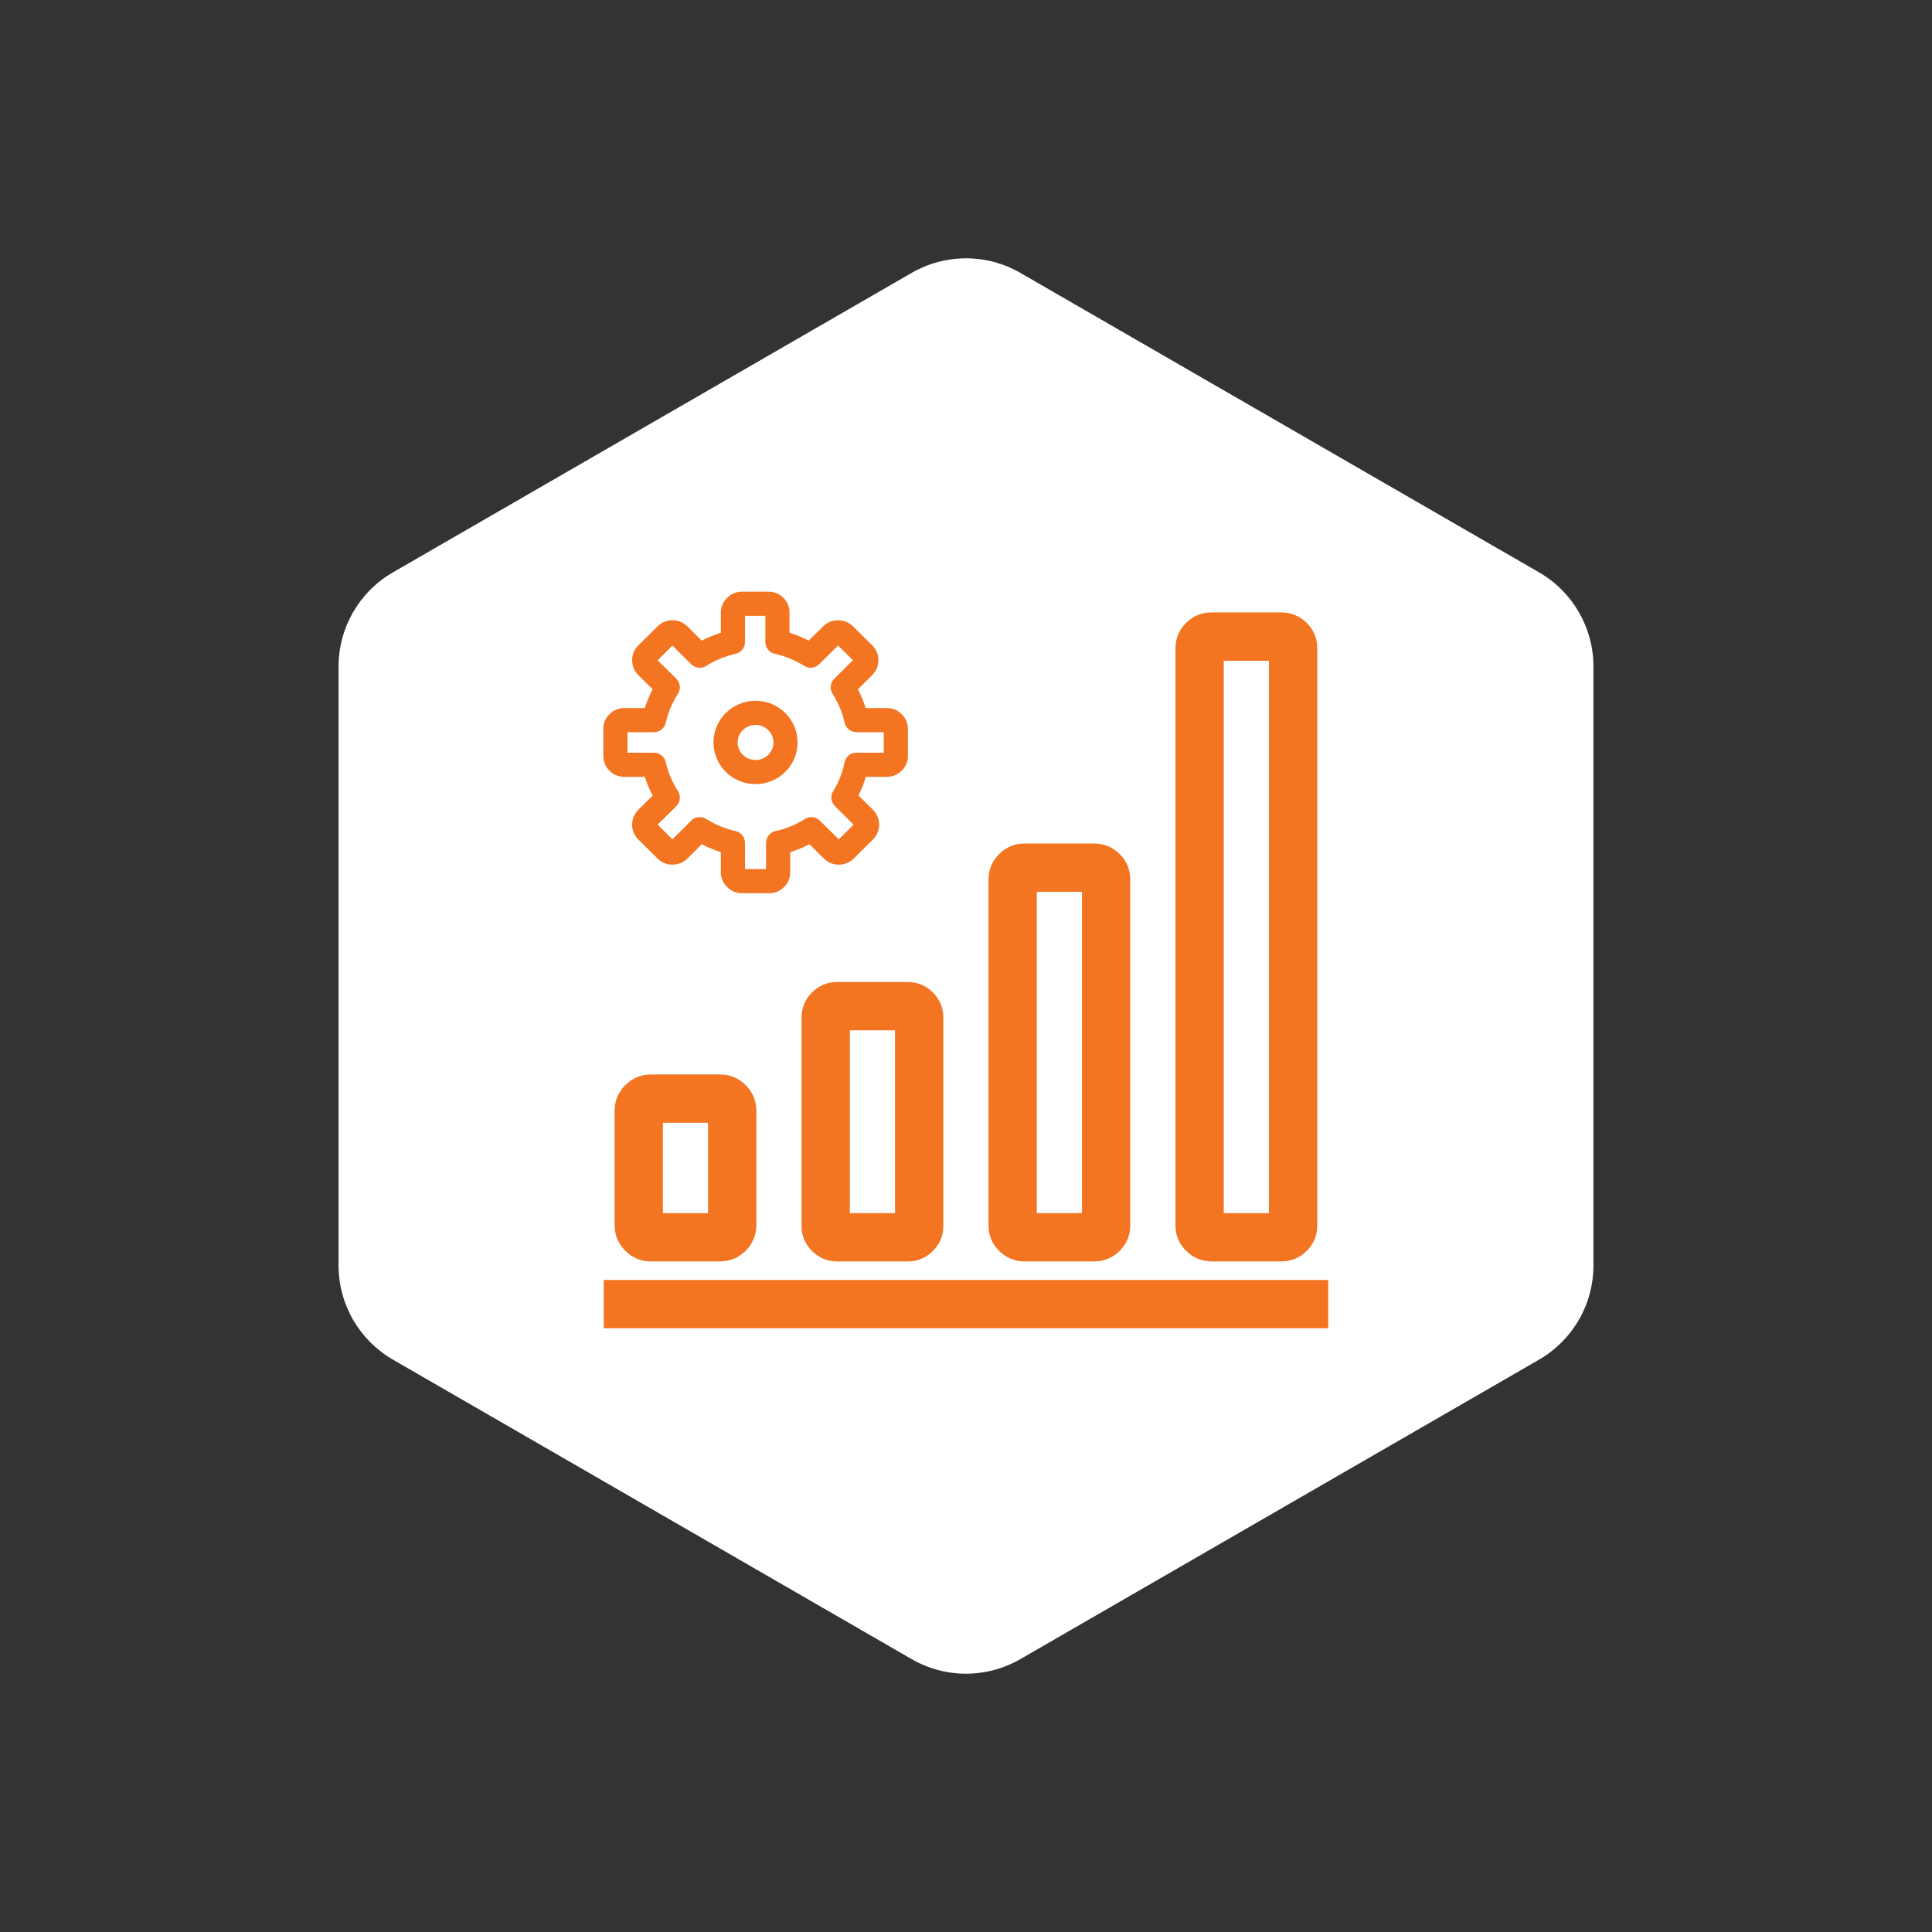<svg xmlns="http://www.w3.org/2000/svg" xmlns:xlink="http://www.w3.org/1999/xlink" fill="none" version="1.1" width="80" height="80" viewBox="0 0 80 80"><rect x="0" y="0" width="80" height="80" fill="#333333" stroke="none"/><defs><clipPath id="master_svg0_722_7620"><rect x="0" y="0" width="80" height="80" rx="40"/></clipPath></defs><g style="mix-blend-mode:passthrough" clip-path="url(#master_svg0_722_7620)"><g style="mix-blend-mode:passthrough"><path d="M63.731,23.701Q63.986,23.848,64.22,24.028Q64.454,24.207,64.663,24.416Q64.871,24.625,65.051,24.859Q65.23,25.093,65.378,25.348Q65.525,25.604,65.638,25.876Q65.751,26.148,65.827,26.433Q65.904,26.718,65.942,27.011Q65.981,27.303,65.981,27.598L65.981,52.402Q65.981,52.697,65.942,52.989Q65.904,53.282,65.827,53.567Q65.751,53.852,65.638,54.124Q65.525,54.397,65.378,54.652Q65.23,54.907,65.051,55.141Q64.871,55.375,64.663,55.584Q64.454,55.792,64.22,55.972Q63.986,56.152,63.731,56.299L42.25,68.701Q41.995,68.848,41.722,68.961Q41.45,69.074,41.165,69.15Q40.88,69.227,40.587,69.265Q40.295,69.304,40,69.304Q39.705,69.304,39.413,69.265Q39.12,69.227,38.835,69.15Q38.55,69.074,38.278,68.961Q38.005,68.848,37.75,68.701L16.269,56.299Q16.014,56.152,15.78,55.972Q15.546,55.792,15.337,55.584Q15.129,55.375,14.949,55.141Q14.77,54.907,14.622,54.652Q14.475,54.397,14.362,54.124Q14.249,53.852,14.173,53.567Q14.096,53.282,14.058,52.989Q14.019,52.697,14.019,52.402L14.019,27.598Q14.019,27.303,14.058,27.011Q14.096,26.718,14.173,26.433Q14.249,26.148,14.362,25.876Q14.475,25.604,14.622,25.348Q14.77,25.093,14.949,24.859Q15.129,24.625,15.337,24.416Q15.546,24.207,15.78,24.028Q16.014,23.848,16.269,23.701L37.75,11.299Q38.005,11.152,38.278,11.039Q38.55,10.926,38.835,10.849Q39.12,10.773,39.413,10.735Q39.705,10.696,40,10.696Q40.295,10.696,40.587,10.735Q40.88,10.773,41.165,10.849Q41.45,10.926,41.722,11.039Q41.995,11.152,42.25,11.299L63.731,23.701Z" fill="#FFFFFF" fill-opacity="1"/></g><g><g><path d="M25.449,50.72L25.449,46.002Q25.449,45.376,25.892,44.933Q26.335,44.49,26.961,44.49L29.807,44.49Q30.433,44.49,30.876,44.933Q31.319,45.376,31.319,46.002L31.319,50.72Q31.319,51.346,30.876,51.79Q30.433,52.233,29.807,52.233L26.961,52.233Q26.335,52.233,25.892,51.79Q25.449,51.346,25.449,50.72ZM27.449,50.72Q27.449,50.518,27.306,50.375Q27.163,50.233,26.961,50.233L29.807,50.233Q29.605,50.233,29.462,50.375Q29.319,50.518,29.319,50.72L29.319,46.002Q29.319,46.204,29.462,46.347Q29.605,46.49,29.807,46.49L26.961,46.49Q27.163,46.49,27.306,46.347Q27.449,46.204,27.449,46.002L27.449,50.72Z" fill="#F37521" fill-opacity="1"/></g><g><path d="M33.19,50.757L33.19,42.139Q33.19,41.528,33.622,41.096Q34.055,40.663,34.666,40.663L37.585,40.663Q38.197,40.663,38.629,41.096Q39.061,41.528,39.061,42.139L39.061,50.757Q39.061,51.368,38.629,51.8Q38.197,52.233,37.585,52.233L34.666,52.233Q34.055,52.233,33.622,51.8Q33.19,51.368,33.19,50.757ZM35.19,50.757Q35.19,50.54,35.037,50.386Q34.883,50.233,34.666,50.233L37.585,50.233Q37.368,50.233,37.215,50.386Q37.061,50.54,37.061,50.757L37.061,42.139Q37.061,42.356,37.215,42.51Q37.368,42.663,37.585,42.663L34.666,42.663Q34.883,42.663,35.037,42.51Q35.19,42.356,35.19,42.139L35.19,50.757Z" fill="#F37521" fill-opacity="1"/></g><g><path d="M40.932,50.735L40.932,36.426Q40.932,35.805,41.37,35.366Q41.809,34.928,42.429,34.928L45.305,34.928Q45.925,34.928,46.364,35.366Q46.802,35.805,46.802,36.426L46.802,50.735Q46.802,51.355,46.364,51.794Q45.925,52.233,45.305,52.233L42.429,52.233Q41.809,52.233,41.37,51.794Q40.932,51.355,40.932,50.735ZM42.932,50.735Q42.932,50.527,42.785,50.38Q42.637,50.233,42.429,50.233L45.305,50.233Q45.097,50.233,44.949,50.38Q44.802,50.527,44.802,50.735L44.802,36.426Q44.802,36.634,44.949,36.781Q45.097,36.928,45.305,36.928L42.429,36.928Q42.637,36.928,42.785,36.781Q42.932,36.634,42.932,36.426L42.932,50.735Z" fill="#F37521" fill-opacity="1"/></g><g><path d="M54.543,50.702Q54.563,51.328,54.127,51.778Q53.696,52.223,53.075,52.232L50.163,52.233Q50.149,52.233,50.134,52.232Q49.527,52.214,49.102,51.782Q48.673,51.345,48.673,50.733L48.673,26.851Q48.673,26.236,49.108,25.799Q49.538,25.368,50.149,25.359L53.061,25.359Q53.69,25.368,54.119,25.805Q54.553,26.248,54.544,26.866L54.544,50.733L53.544,50.733L54.543,50.702ZM52.544,50.764Q52.544,50.749,52.544,50.733L52.544,26.835Q52.541,27.052,52.692,27.206Q52.838,27.355,53.061,27.359L50.178,27.359Q50.381,27.356,50.525,27.211Q50.673,27.062,50.673,26.851L50.673,50.734Q50.673,50.527,50.529,50.381Q50.39,50.239,50.193,50.233L50.163,51.233L50.163,50.233L53.046,50.233Q52.836,50.236,52.689,50.388Q52.538,50.545,52.544,50.764Z" fill="#F37521" fill-opacity="1"/></g><g><line x1="25" y1="54" x2="55" y2="54" fill-opacity="0" stroke-opacity="1" stroke="#F37521" fill="none" stroke-width="2" stroke-linecap="ROUND" stroke-linejoin="round"/></g><g><ellipse cx="31.285" cy="30.743" rx="1.241" ry="1.226" fill-opacity="0" stroke-opacity="1" stroke="#F37521" fill="none" stroke-width="1"/></g><g><path d="M36.595,30.195Q36.598,30.315,36.714,30.318L35.461,30.318Q35.418,30.318,35.376,30.31Q35.334,30.303,35.294,30.289Q35.254,30.275,35.217,30.254Q35.18,30.234,35.147,30.207Q35.114,30.181,35.086,30.149Q35.058,30.117,35.036,30.081Q35.013,30.045,34.997,30.005Q34.981,29.966,34.972,29.925Q34.832,29.283,34.476,28.73Q34.452,28.694,34.436,28.654Q34.419,28.615,34.409,28.573Q34.399,28.532,34.397,28.489Q34.394,28.447,34.399,28.404Q34.404,28.362,34.415,28.321Q34.427,28.28,34.446,28.241Q34.464,28.203,34.489,28.168Q34.514,28.133,34.544,28.103L35.414,27.244Q35.321,27.339,35.408,27.428L34.619,26.648Q34.703,26.731,34.786,26.649L33.918,27.507Q33.857,27.567,33.78,27.604Q33.703,27.64,33.619,27.649Q33.534,27.658,33.451,27.638Q33.369,27.619,33.297,27.573Q32.737,27.216,32.086,27.075Q32.045,27.066,32.005,27.05Q31.966,27.034,31.929,27.012Q31.893,26.99,31.861,26.962Q31.829,26.933,31.803,26.9Q31.776,26.867,31.755,26.83Q31.734,26.793,31.72,26.753Q31.706,26.713,31.699,26.671Q31.692,26.629,31.692,26.586L31.692,25.375Q31.691,25.422,31.731,25.462Q31.768,25.5,31.82,25.5L30.728,25.5Q30.849,25.5,30.849,25.375L30.849,26.586Q30.849,26.672,30.821,26.752Q30.793,26.833,30.739,26.899Q30.686,26.966,30.613,27.011Q30.541,27.056,30.458,27.074Q29.805,27.219,29.241,27.575Q29.17,27.62,29.087,27.639Q29.004,27.658,28.92,27.649Q28.835,27.639,28.758,27.603Q28.682,27.566,28.622,27.506L27.76,26.647Q27.845,26.731,27.929,26.649L27.135,27.434Q27.228,27.339,27.14,27.25L28.004,28.103Q28.034,28.133,28.059,28.168Q28.084,28.203,28.102,28.241Q28.121,28.279,28.133,28.32Q28.145,28.361,28.149,28.404Q28.154,28.446,28.151,28.488Q28.149,28.531,28.139,28.573Q28.13,28.614,28.113,28.653Q28.096,28.693,28.073,28.728Q27.716,29.287,27.567,29.93Q27.548,30.013,27.503,30.085Q27.458,30.156,27.391,30.209Q27.325,30.262,27.245,30.29Q27.165,30.318,27.08,30.318L25.854,30.318Q25.983,30.318,25.983,30.185L25.983,31.301Q25.983,31.168,25.854,31.168L27.08,31.168Q27.165,31.168,27.245,31.196Q27.325,31.224,27.391,31.277Q27.458,31.33,27.503,31.401Q27.548,31.473,27.567,31.556Q27.716,32.199,28.073,32.757Q28.096,32.793,28.113,32.833Q28.13,32.872,28.139,32.913Q28.149,32.955,28.151,32.997Q28.154,33.04,28.149,33.082Q28.145,33.125,28.133,33.166Q28.121,33.207,28.102,33.245Q28.084,33.283,28.059,33.318Q28.034,33.353,28.004,33.383L27.135,34.242Q27.228,34.147,27.14,34.057L27.93,34.838Q27.845,34.755,27.762,34.837L28.622,33.98Q28.682,33.92,28.758,33.883Q28.835,33.847,28.92,33.837Q29.004,33.828,29.087,33.847Q29.17,33.866,29.241,33.911Q29.805,34.267,30.458,34.412Q30.541,34.43,30.613,34.475Q30.686,34.52,30.739,34.587Q30.793,34.653,30.821,34.734Q30.849,34.814,30.849,34.9L30.849,36.111Q30.849,36.058,30.812,36.021Q30.777,35.986,30.728,35.986L31.85,35.986Q31.798,35.986,31.76,36.024Q31.72,36.064,31.722,36.121L31.721,34.9Q31.721,34.857,31.729,34.815Q31.736,34.773,31.75,34.733Q31.764,34.693,31.785,34.656Q31.806,34.619,31.832,34.586Q31.859,34.553,31.891,34.524Q31.923,34.496,31.959,34.474Q31.995,34.452,32.035,34.436Q32.074,34.42,32.116,34.411Q32.767,34.27,33.327,33.913Q33.398,33.867,33.481,33.847Q33.564,33.828,33.649,33.837Q33.733,33.846,33.81,33.882Q33.887,33.919,33.947,33.979L34.817,34.838Q34.733,34.755,34.649,34.837L35.443,34.052Q35.35,34.147,35.438,34.236L34.574,33.383Q34.514,33.323,34.477,33.247Q34.439,33.171,34.429,33.087Q34.419,33.003,34.437,32.92Q34.455,32.837,34.5,32.765Q34.842,32.208,34.97,31.57Q34.979,31.528,34.994,31.488Q35.01,31.448,35.032,31.411Q35.054,31.374,35.082,31.341Q35.11,31.309,35.144,31.282Q35.177,31.254,35.214,31.233Q35.252,31.212,35.292,31.197Q35.333,31.183,35.375,31.176Q35.418,31.168,35.461,31.168L36.724,31.168Q36.598,31.171,36.595,31.291L36.595,30.185L36.595,30.195ZM37.595,30.185L37.595,31.311Q37.588,31.665,37.336,31.914Q37.086,32.161,36.724,32.168L35.461,32.168L35.461,31.668L35.951,31.767Q35.788,32.58,35.352,33.289L34.926,33.027L35.277,32.671L36.152,33.536Q36.402,33.791,36.402,34.147Q36.402,34.503,36.146,34.763L35.351,35.55Q35.094,35.803,34.733,35.803Q34.371,35.803,34.114,35.549L33.244,34.69L33.596,34.334L33.865,34.756Q33.154,35.21,32.327,35.388L32.221,34.9L32.721,34.9L32.721,36.101Q32.729,36.467,32.47,36.728Q32.214,36.986,31.85,36.986L30.728,36.986Q30.366,36.986,30.109,36.732Q29.849,36.475,29.849,36.111L29.849,34.9L30.349,34.9L30.241,35.388Q29.419,35.205,28.708,34.757L28.975,34.334L29.328,34.688L28.464,35.55Q28.207,35.803,27.845,35.803Q27.484,35.803,27.227,35.549L26.426,34.758Q26.176,34.503,26.176,34.147Q26.176,33.791,26.432,33.531L27.301,32.671L27.652,33.027L27.231,33.296Q26.781,32.593,26.593,31.781L27.08,31.668L27.08,32.168L25.854,32.168Q25.495,32.168,25.24,31.916Q24.983,31.662,24.983,31.301L24.983,30.185Q24.983,29.824,25.24,29.57Q25.495,29.318,25.854,29.318L27.08,29.318L27.08,29.818L26.593,29.705Q26.781,28.893,27.231,28.19L27.652,28.459L27.301,28.815L26.426,27.95Q26.176,27.695,26.176,27.339Q26.176,26.983,26.432,26.723L27.227,25.936Q27.484,25.683,27.845,25.683Q28.207,25.683,28.466,25.938L29.328,26.798L28.975,27.152L28.708,26.729Q29.419,26.281,30.241,26.098L30.349,26.586L29.849,26.586L29.849,25.375Q29.849,25.011,30.109,24.754Q30.366,24.5,30.728,24.5L31.82,24.5Q32.185,24.5,32.441,24.758Q32.699,25.019,32.692,25.375L32.692,26.586L32.192,26.586L32.297,26.098Q33.124,26.276,33.835,26.73L33.566,27.152L33.215,26.796L34.084,25.936Q34.341,25.683,34.703,25.683Q35.064,25.683,35.322,25.937L36.122,26.728Q36.372,26.983,36.372,27.339Q36.372,27.695,36.117,27.955L35.247,28.815L34.896,28.459L35.316,28.188Q35.77,28.894,35.949,29.711L35.461,29.818L35.461,29.318L36.733,29.318Q37.086,29.324,37.336,29.572Q37.588,29.821,37.595,30.175L37.595,30.185Z" fill="#F37521" fill-opacity="1"/></g></g></g></svg>